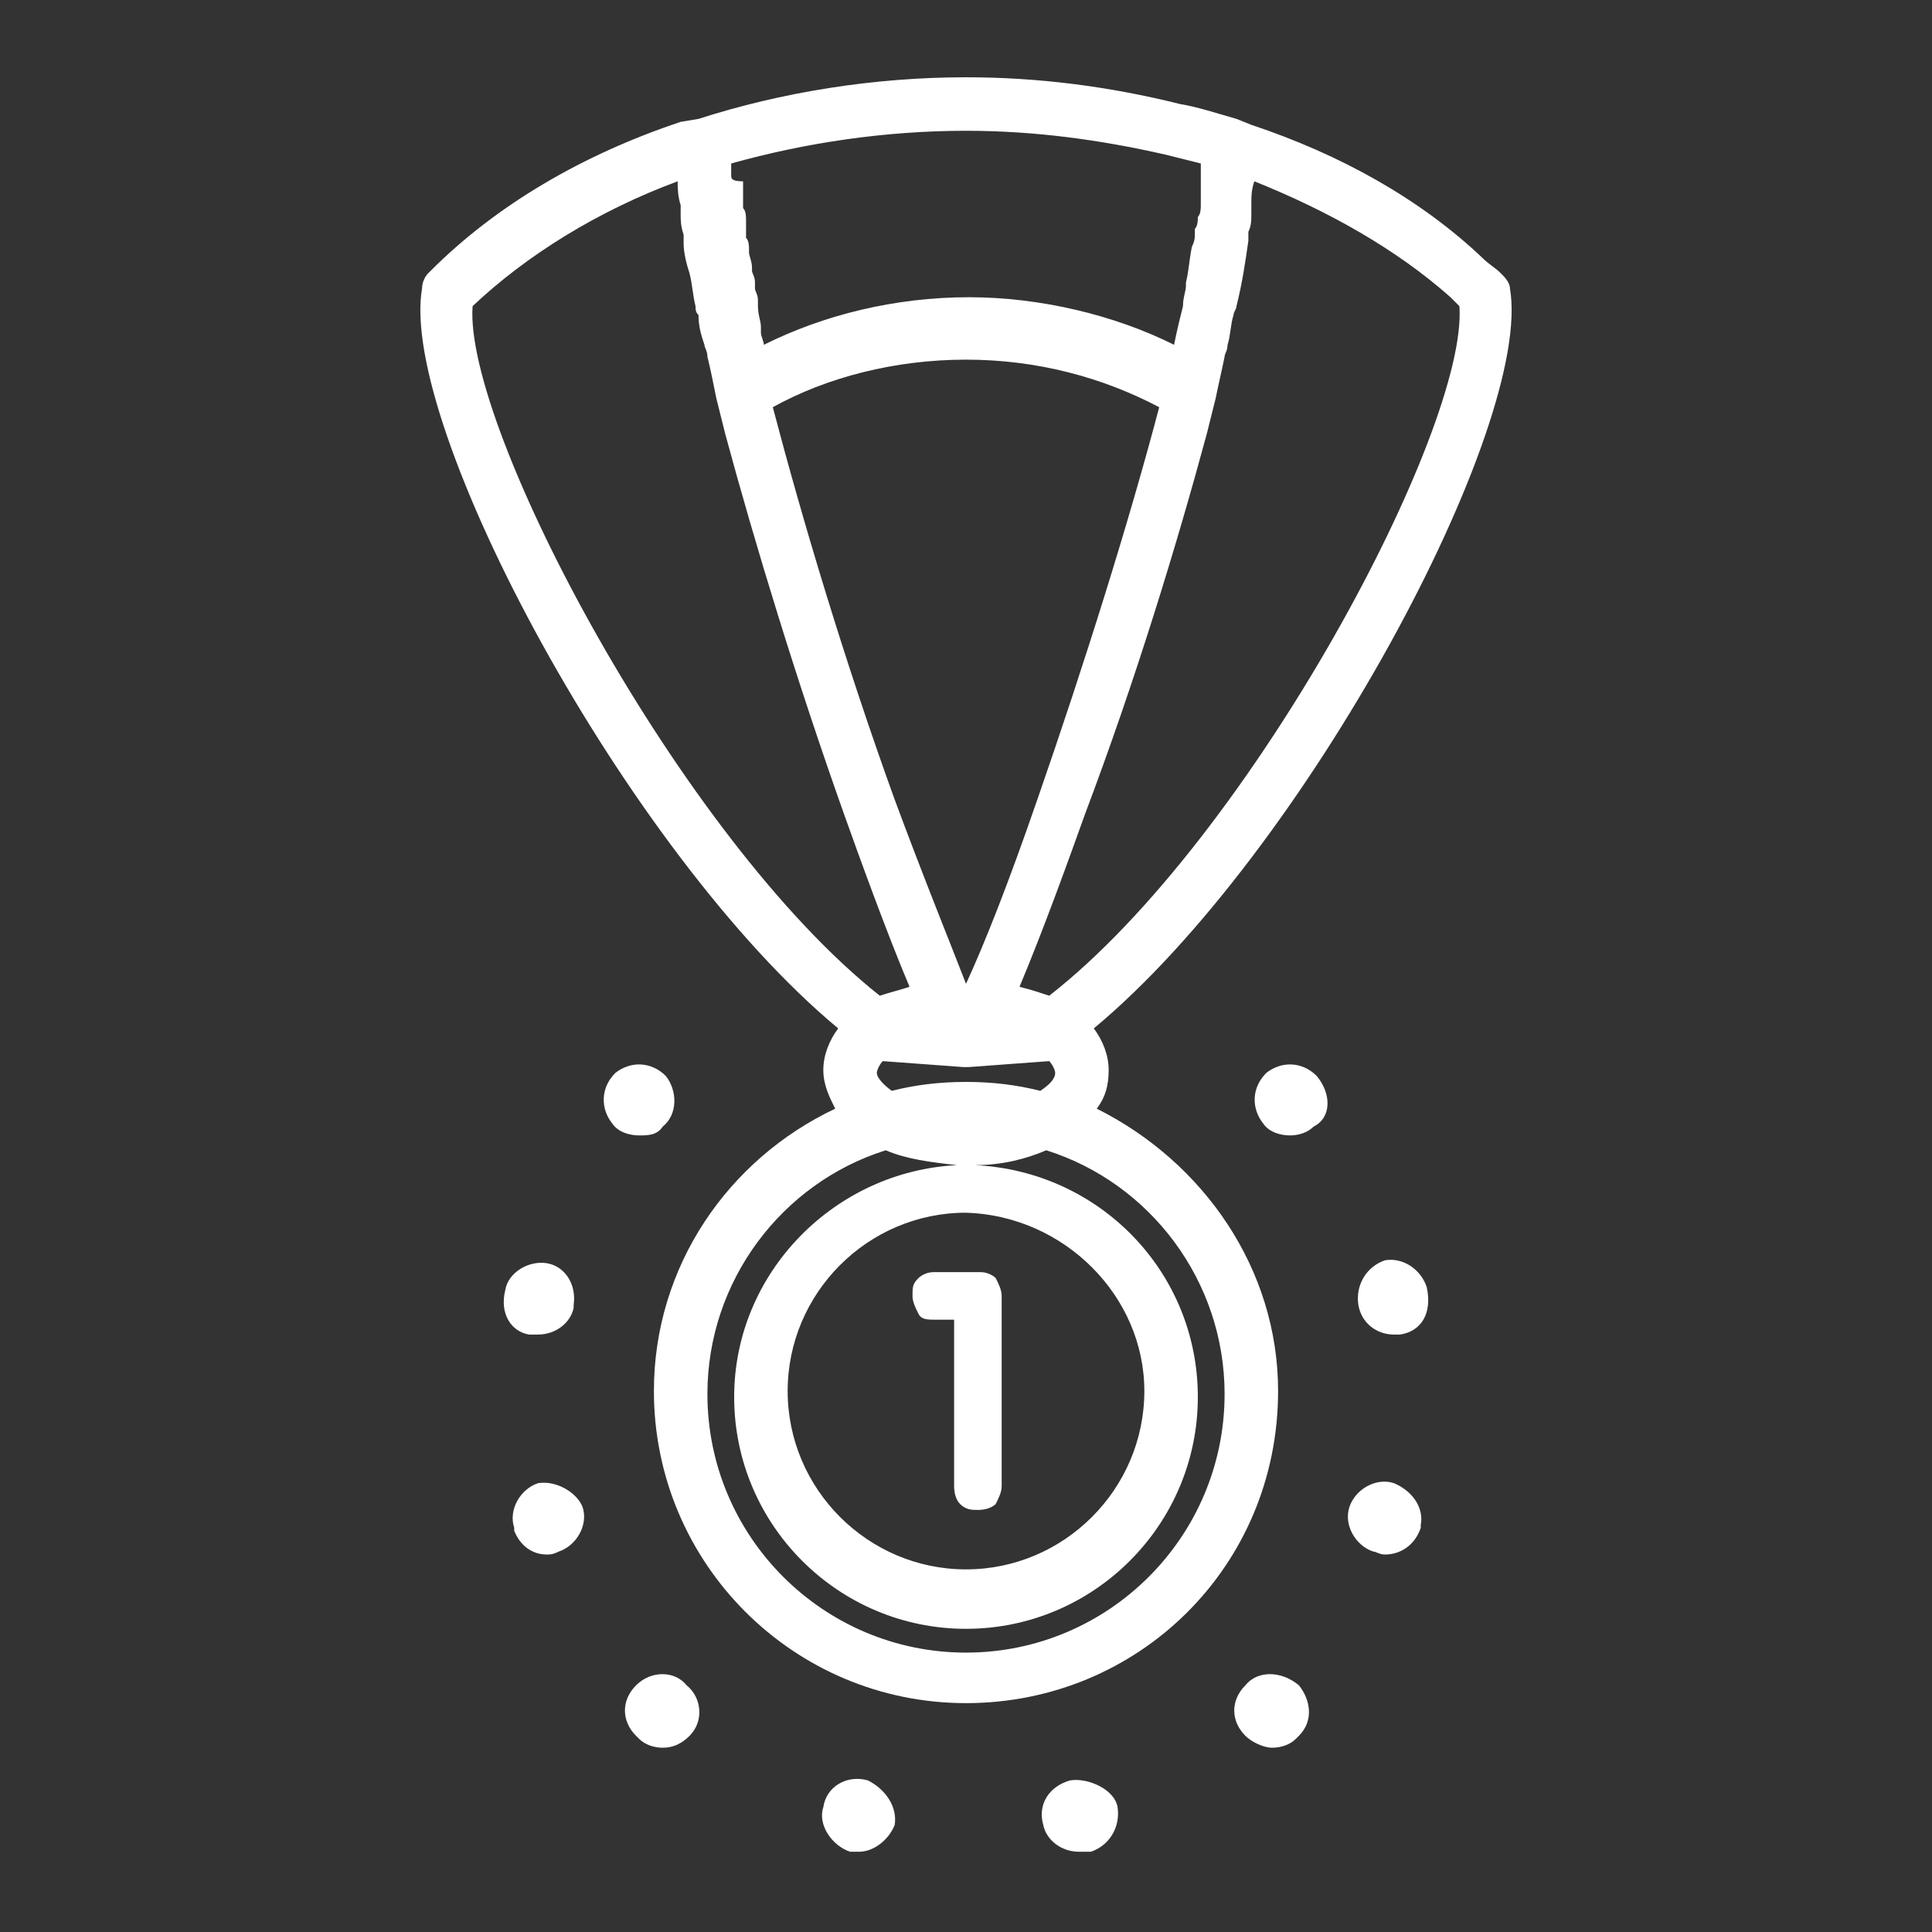 <?xml version="1.0" encoding="UTF-8"?> <!-- Generator: Adobe Illustrator 26.0.2, SVG Export Plug-In . SVG Version: 6.00 Build 0) --> <svg xmlns="http://www.w3.org/2000/svg" xmlns:xlink="http://www.w3.org/1999/xlink" version="1.1" id="Warstwa_1" x="0px" y="0px" viewBox="0 0 65 65" style="enable-background:new 0 0 65 65;" xml:space="preserve"><rect x="0" y="0" width="65" height="65" fill="#333333" stroke="none"/> <style type="text/css"> .st0{fill:#FFFFFF;} </style> <g> <path class="st0" d="M44.3,36.2c-0.5-0.5-1.2-0.5-1.7-0.1c-0.5,0.5-0.5,1.2-0.1,1.7c0.2,0.3,0.6,0.4,0.9,0.4s0.6-0.1,0.8-0.3 C44.8,37.6,44.8,36.8,44.3,36.2C44.4,36.2,44.4,36.2,44.3,36.2z"></path> <path class="st0" d="M22.3,37.9c0.5-0.4,0.5-1.2,0.1-1.7l0,0c-0.5-0.5-1.2-0.5-1.7-0.1c-0.5,0.5-0.5,1.2-0.1,1.7 c0.2,0.3,0.6,0.4,0.9,0.4C21.8,38.2,22.1,38.2,22.3,37.9z"></path> <path class="st0" d="M18.1,49.9c-0.6,0.2-1,0.9-0.8,1.5v0.1c0.2,0.5,0.6,0.8,1.1,0.8c0.1,0,0.2,0,0.4-0.1c0.6-0.2,1-0.9,0.8-1.5 C19.4,50.2,18.7,49.8,18.1,49.9z"></path> <path class="st0" d="M21.4,56.7c-0.5,0.5-0.5,1.2,0,1.7l0.1,0.1c0.2,0.2,0.5,0.3,0.8,0.3s0.6-0.1,0.9-0.4c0.5-0.5,0.4-1.3-0.1-1.7 C22.7,56.2,21.9,56.2,21.4,56.7z"></path> <path class="st0" d="M29.2,59.9L29.2,59.9c-0.7-0.2-1.4,0.2-1.5,0.9c-0.2,0.6,0.3,1.3,0.9,1.5l0,0c0.1,0,0.2,0,0.3,0 c0.5,0,1-0.4,1.2-0.9C30.2,60.8,29.8,60.2,29.2,59.9z"></path> <path class="st0" d="M17.8,44.9c0.1,0,0.2,0,0.3,0c0.6,0,1.1-0.4,1.2-0.9v-0.1c0.1-0.7-0.3-1.3-0.9-1.4c-0.6-0.1-1.3,0.3-1.4,0.9 l0,0C16.8,44.2,17.2,44.8,17.8,44.9z"></path> <path class="st0" d="M41.9,56.7c-0.5,0.5-0.5,1.2,0,1.7c0.2,0.2,0.6,0.4,0.9,0.4s0.6-0.1,0.8-0.3l0.1-0.1c0.5-0.5,0.4-1.2,0-1.7 C43.1,56.2,42.3,56.2,41.9,56.7z"></path> <path class="st0" d="M46.9,49.9c-0.6-0.2-1.3,0.2-1.5,0.8s0.2,1.3,0.8,1.5c0.1,0,0.2,0.1,0.4,0.1c0.5,0,1-0.3,1.2-0.9v-0.1 C47.9,50.8,47.6,50.2,46.9,49.9z"></path> <path class="st0" d="M48,43.3c-0.2-0.6-0.8-1-1.4-0.9c-0.6,0.2-1,0.8-0.9,1.5c0.1,0.6,0.6,1,1.2,1c0.1,0,0.2,0,0.2,0 C47.8,44.8,48.2,44.2,48,43.3L48,43.3z"></path> <path class="st0" d="M36,59.9L36,59.9c-0.7,0.2-1.1,0.8-0.9,1.5c0.1,0.5,0.6,0.9,1.2,0.9c0.1,0,0.2,0,0.3,0h0.1 c0.6-0.2,1-0.8,0.9-1.5C37.5,60.2,36.6,59.8,36,59.9z"></path> <path class="st0" d="M36.9,37.3c0.3-0.4,0.4-0.8,0.4-1.3s-0.2-1-0.5-1.4c7.1-5.9,14.8-20.3,14-24.9c0-0.2-0.2-0.4-0.3-0.5 c-0.2-0.2-0.4-0.3-0.6-0.5c-2.1-2-4.8-3.5-7.8-4.5l0,0L41.6,4c-0.7-0.2-1.3-0.4-1.9-0.5c-2.4-0.6-4.8-0.9-7.2-0.9 c-3.1,0-6.2,0.5-9,1.4l-0.6,0.1l0,0c-3.3,1.1-6.2,2.8-8.4,5l-0.1,0.1c-0.1,0.1-0.2,0.3-0.2,0.5c-0.8,4.6,6.9,19,14,24.9 c-0.3,0.4-0.5,0.9-0.5,1.4s0.2,0.9,0.4,1.3c-3.6,1.7-6.1,5.3-6.1,9.5c0,5.8,4.7,10.5,10.5,10.5S43,52.7,43,46.8 C43,42.7,40.5,39.1,36.9,37.3z M40.6,14.6l0.3-1.2c0.1-0.5,0.2-0.9,0.3-1.4c0-0.1,0.1-0.2,0.1-0.4c0.1-0.3,0.1-0.7,0.2-1 c0-0.1,0.1-0.2,0.1-0.3c0.2-0.8,0.3-1.5,0.4-2.2c0-0.1,0-0.2,0-0.3c0.1-0.2,0.1-0.4,0.1-0.6c0-0.1,0-0.2,0-0.3c0-0.3,0-0.5,0.1-0.8 l0,0l0,0c2.5,1,4.8,2.3,6.6,3.9c0.1,0.1,0.2,0.2,0.3,0.3c0.3,4.1-7,17.9-13.8,23.2c-0.3-0.1-0.6-0.2-1-0.3c0.8-1.9,1.7-4.4,2.2-5.8 C38.2,22.9,39.6,18.3,40.6,14.6L40.6,14.6z M30.1,26.9c-1.7-4.7-3.1-9.4-4.1-13.2c1.8-1,4.1-1.6,6.5-1.6s4.6,0.6,6.5,1.6 c-1,3.8-2.5,8.6-4.1,13.2c-1,2.9-1.8,4.9-2.4,6.2C32,31.8,31.1,29.6,30.1,26.9z M24.6,5.9c0-0.1,0-0.1,0-0.2c0,0,0,0,0-0.1 c0,0,0,0,0-0.1c2.5-0.7,5.2-1.1,7.9-1.1c2.3,0,4.5,0.3,6.7,0.8c0.4,0.1,0.8,0.2,1.2,0.3v0.1l0,0c0,0.1,0,0.2,0,0.2l0,0 c0,0.1,0,0.2,0,0.3c0,0,0,0,0,0.1s0,0.2,0,0.3v0.1c0,0.1,0,0.2,0,0.3l0,0c0,0.1,0,0.3-0.1,0.4l0,0c0,0.1,0,0.3-0.1,0.4v0.1 c0,0.2,0,0.3-0.1,0.5l0,0C40,8.8,40,9.1,39.9,9.5v0.1c0,0.2-0.1,0.4-0.1,0.7l0,0c-0.1,0.4-0.2,0.8-0.3,1.3c-2-1-4.5-1.6-6.9-1.6 c-2.5,0-4.9,0.6-6.9,1.6c0-0.1-0.1-0.3-0.1-0.4c0-0.1,0-0.1,0-0.2c0-0.2-0.1-0.4-0.1-0.7c0-0.1,0-0.1,0-0.2c0-0.2-0.1-0.3-0.1-0.4 c0-0.1,0-0.1,0-0.2c0-0.2-0.1-0.3-0.1-0.4V9c0-0.2-0.1-0.4-0.1-0.5V8.4c0-0.1,0-0.3-0.1-0.4c0-0.1,0-0.1,0-0.2s0-0.2,0-0.3V7.4 c0-0.1,0-0.3-0.1-0.4c0,0,0,0,0-0.1s0-0.2,0-0.3V6.5c0-0.1,0-0.2,0-0.3c0,0,0,0,0-0.1C24.6,6.1,24.6,6,24.6,5.9L24.6,5.9z M15.9,10.3c1.8-1.7,4.2-3.2,6.9-4.2l0,0l0,0c0,0.2,0,0.5,0.1,0.8c0,0.1,0,0.2,0,0.3c0,0.2,0,0.4,0.1,0.7c0,0.1,0,0.2,0,0.3 c0,0.3,0.1,0.7,0.2,1l0,0c0.1,0.4,0.1,0.7,0.2,1.1c0,0.1,0,0.2,0.1,0.3c0,0.4,0.1,0.7,0.2,1c0,0.1,0.1,0.2,0.1,0.4 c0.1,0.4,0.2,0.9,0.3,1.4l0.3,1.2l0,0c1,3.7,2.4,8.3,4,12.8c0.5,1.4,1.4,3.9,2.2,5.8c-0.3,0.1-0.7,0.2-1,0.3 C22.9,28.2,15.6,14.4,15.9,10.3z M29.5,36.1c0-0.1,0.1-0.3,0.2-0.4l0,0l2.7,0.2c0,0,0,0,0.1,0l0,0l0,0l0,0c0,0,0,0,0.1,0l2.7-0.2 l0,0c0.1,0.1,0.2,0.3,0.2,0.4c0,0.2-0.2,0.4-0.5,0.6c-0.8-0.2-1.6-0.3-2.5-0.3c-0.9,0-1.7,0.1-2.5,0.3 C29.6,36.4,29.5,36.2,29.5,36.1z M38.5,46.8c0,3.3-2.7,6-6,6s-6-2.7-6-6c0-3.3,2.7-6,6-6C35.8,40.9,38.5,43.6,38.5,46.8z M32.5,55.6c-4.8,0-8.7-3.9-8.7-8.7c0-3.8,2.5-7.1,6-8.2c0.7,0.3,1.5,0.4,2.4,0.5c-4.1,0.2-7.5,3.6-7.5,7.8c0,4.3,3.5,7.8,7.8,7.8 s7.8-3.5,7.8-7.8c0-4.2-3.3-7.6-7.5-7.8c0.9,0,1.7-0.2,2.4-0.5c3.5,1.1,6,4.4,6,8.2C41.2,51.7,37.3,55.6,32.5,55.6z"></path> <path class="st0" d="M31.5,44.4h0.6V50c0,0.3,0.1,0.5,0.2,0.6c0.2,0.2,0.4,0.2,0.6,0.2c0.3,0,0.5-0.1,0.6-0.2 c0.1-0.2,0.2-0.4,0.2-0.6v-6.4c0-0.2-0.1-0.4-0.2-0.6c-0.1-0.1-0.3-0.2-0.5-0.2h-1.6c-0.2,0-0.4,0.1-0.5,0.2 c-0.2,0.2-0.2,0.3-0.2,0.6c0,0.2,0.1,0.4,0.2,0.6C31,44.4,31.2,44.4,31.5,44.4z"></path> </g> </svg> 
